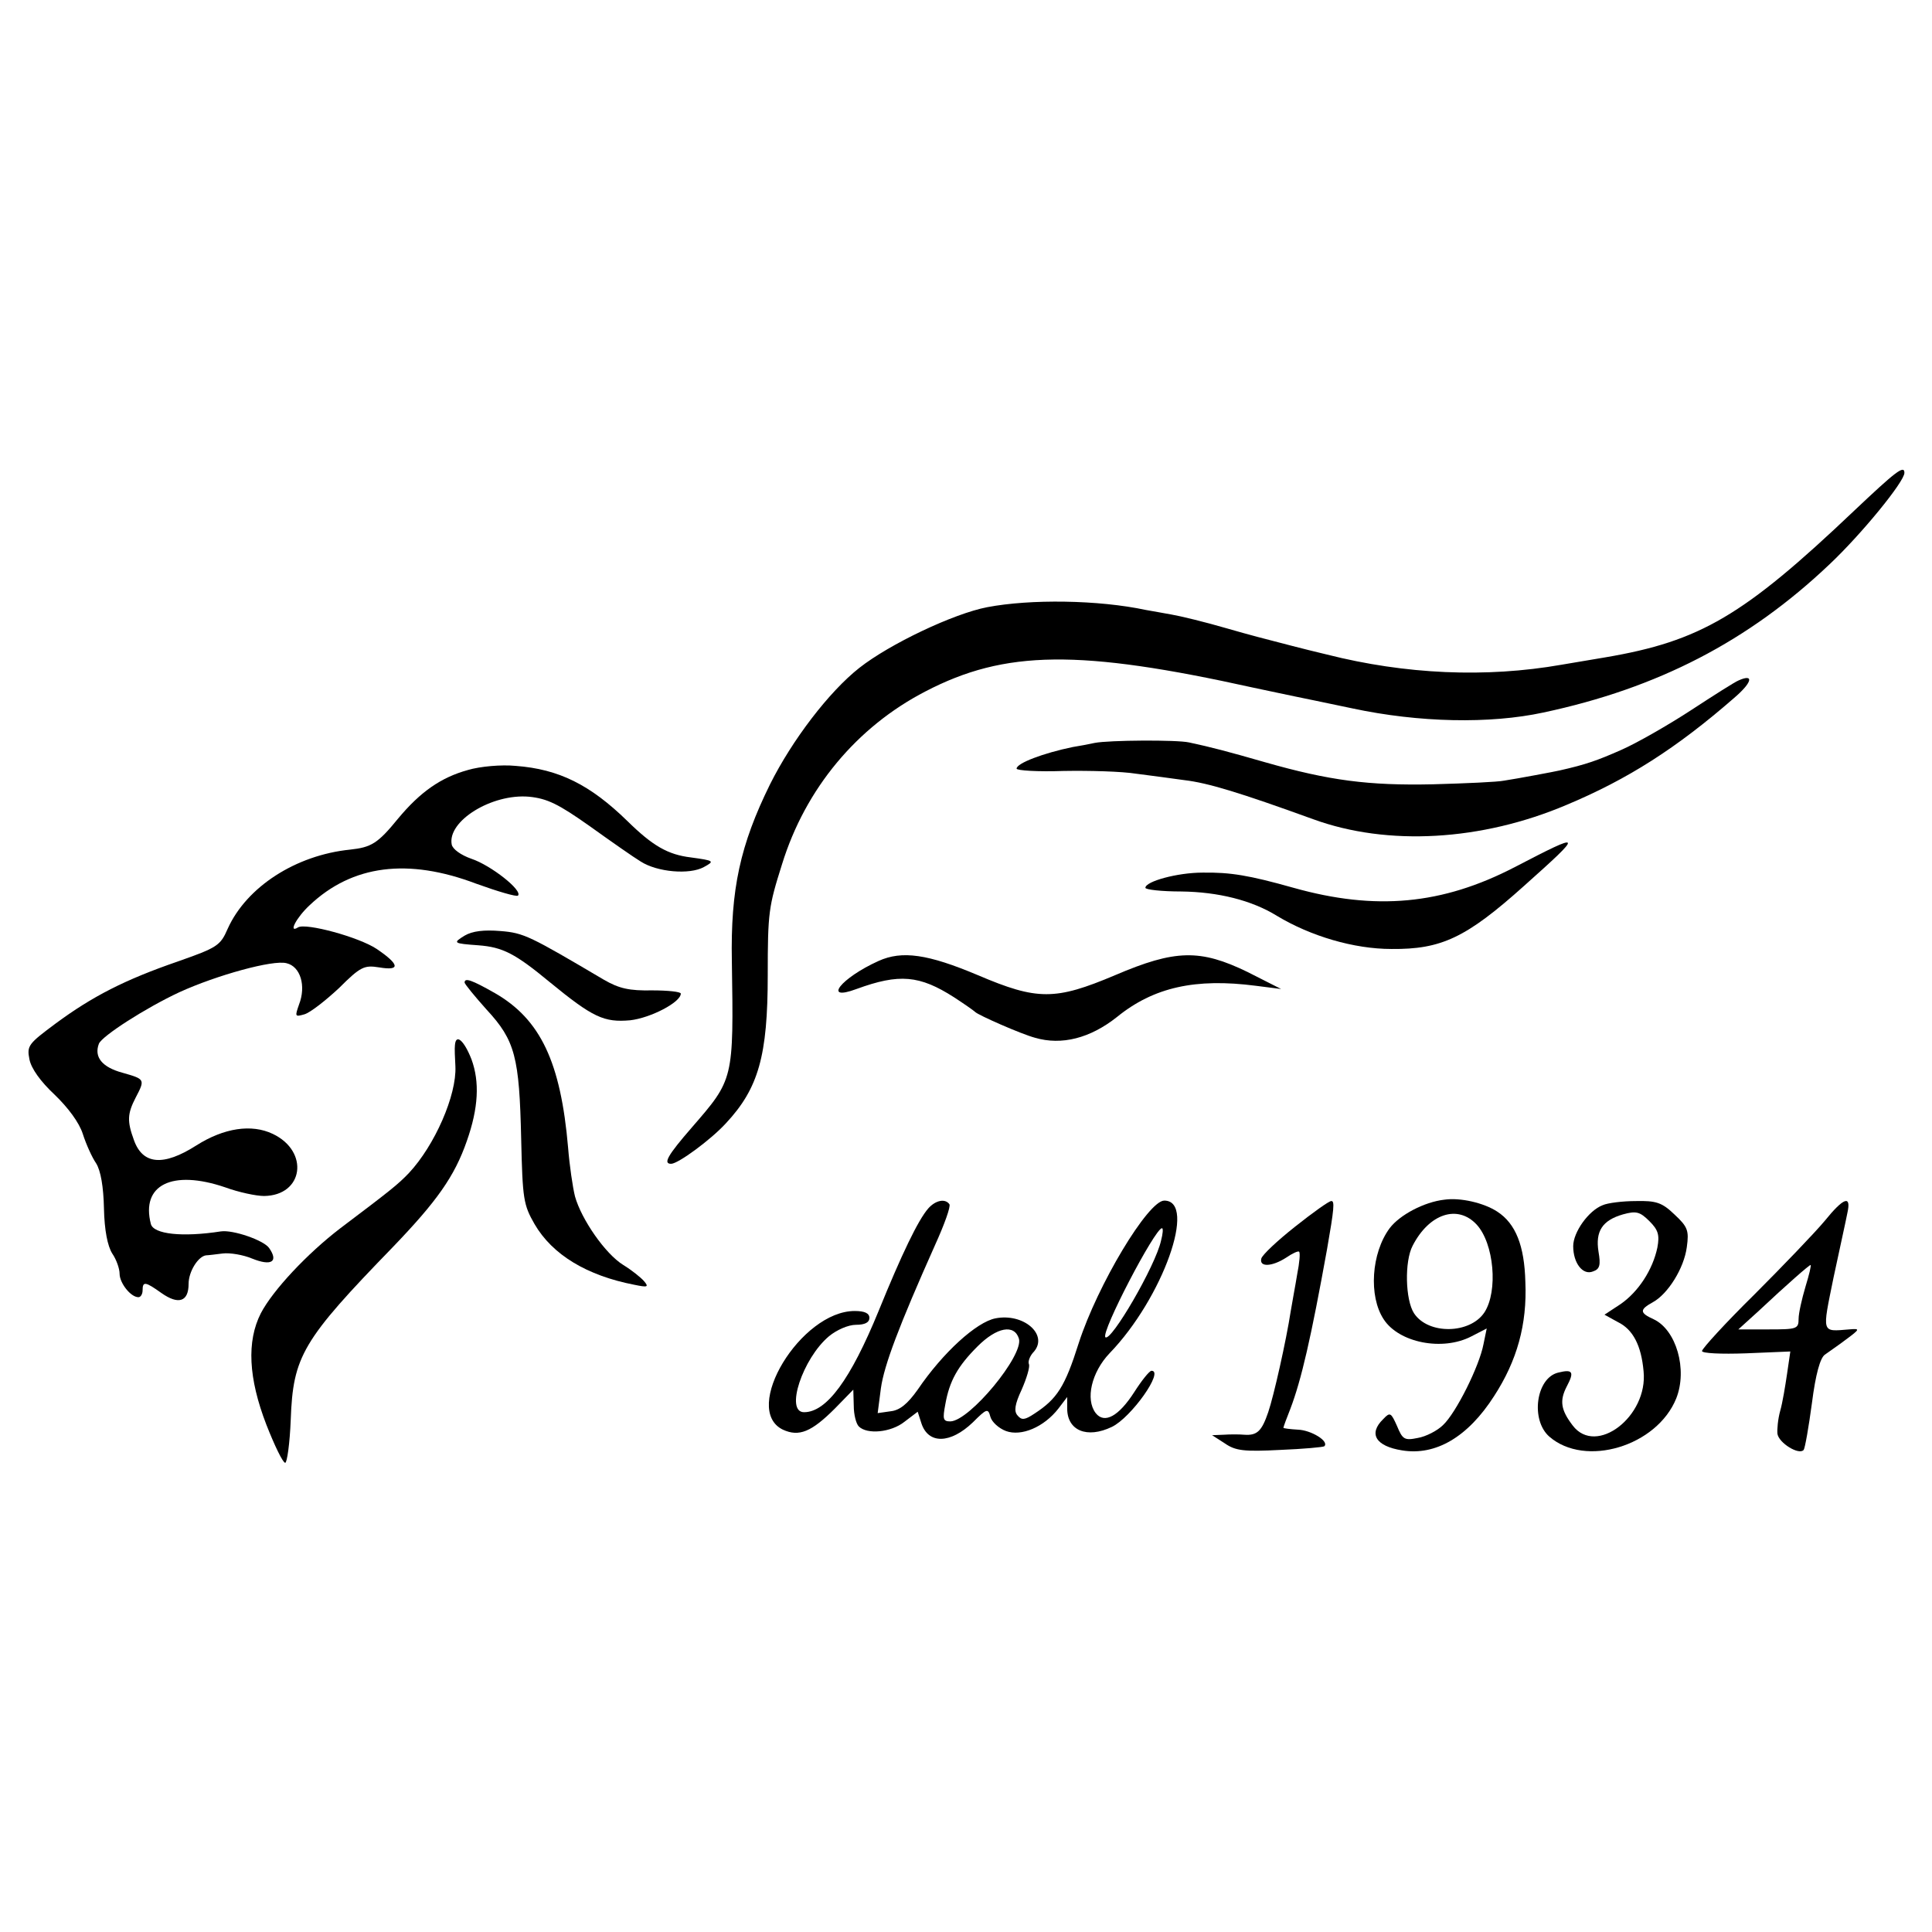 <?xml version="1.0" standalone="no"?>
<!DOCTYPE svg PUBLIC "-//W3C//DTD SVG 20010904//EN"
 "http://www.w3.org/TR/2001/REC-SVG-20010904/DTD/svg10.dtd">
<svg version="1.0" xmlns="http://www.w3.org/2000/svg"
 width="420pt" height="420pt" viewBox="0 0 420 420"
 preserveAspectRatio="xMidYMid meet">
<g transform="translate(0,420) scale(0.1,-0.1)"
fill="#000000" stroke="none">
<path d="M4030 3089 c-240 -228 -334 -283 -540 -318 -36 -6 -78 -13 -95 -16
-165 -29 -340 -21 -510 22 -55 13 -107 27 -115 29 -8 2 -55 14 -103 28 -48 14
-102 27 -120 30 -18 3 -43 8 -56 10 -103 22 -251 24 -345 6 -73 -14 -212 -80
-278 -132 -66 -52 -146 -157 -194 -253 -65 -132 -86 -228 -83 -385 4 -258 4
-256 -87 -361 -53 -61 -63 -79 -45 -79 15 0 86 52 119 88 71 76 91 147 91 322
0 137 2 149 31 241 51 165 163 299 312 376 173 90 334 92 713 8 39 -8 79 -17
90 -19 11 -2 67 -14 125 -26 145 -31 299 -34 415 -9 249 53 446 155 622 322
70 66 163 180 163 199 0 18 -19 3 -110 -83z"/>
<path d="M3780 2721 c-8 -3 -55 -33 -104 -65 -49 -32 -117 -71 -151 -86 -52
-23 -77 -32 -135 -45 -8 -2 -93 -18 -120 -22 -14 -3 -83 -6 -155 -8 -140 -3
-225 8 -365 48 -80 23 -118 33 -165 43 -27 6 -174 5 -205 -1 -14 -3 -35 -7
-48 -9 -63 -13 -122 -35 -122 -47 0 -4 46 -7 102 -5 57 1 127 -1 158 -6 30 -4
78 -10 105 -14 51 -6 120 -27 280 -85 162 -59 366 -47 550 31 134 56 240 124
364 232 40 34 45 54 11 39z"/>
<path d="M1017 2526 c-58 -16 -103 -47 -152 -106 -44 -54 -58 -62 -104 -67
-118 -12 -225 -81 -266 -172 -16 -37 -23 -41 -108 -71 -116 -40 -186 -76 -266
-135 -59 -44 -63 -48 -57 -78 4 -20 24 -48 55 -77 29 -28 53 -60 61 -85 7 -22
20 -51 29 -64 10 -16 16 -51 17 -98 1 -48 8 -82 18 -98 9 -13 16 -33 16 -44 0
-20 24 -51 41 -51 5 0 9 7 9 15 0 20 6 19 41 -6 37 -26 59 -19 59 20 0 27 21
60 38 62 4 0 20 2 36 4 16 2 45 -3 64 -11 42 -17 58 -7 37 23 -12 17 -79 40
-105 36 -84 -13 -146 -6 -152 16 -22 85 46 119 161 80 30 -11 68 -19 85 -19
86 1 99 97 19 135 -46 22 -106 13 -166 -25 -72 -46 -117 -42 -136 12 -15 41
-14 57 4 92 21 40 20 40 -29 54 -44 12 -62 34 -51 63 7 17 102 78 175 112 81
37 204 71 233 63 30 -7 43 -49 27 -90 -9 -26 -9 -27 12 -21 13 4 46 30 75 57
47 47 55 50 87 45 47 -8 45 6 -5 40 -39 26 -154 57 -171 47 -22 -14 -4 21 25
48 93 88 214 103 362 47 47 -17 88 -29 91 -26 11 11 -59 66 -101 80 -23 8 -41
21 -43 31 -10 51 87 111 168 104 40 -4 64 -16 132 -64 46 -33 96 -68 111 -77
36 -23 106 -29 137 -12 24 13 23 14 -28 21 -50 6 -83 25 -138 79 -81 79 -149
113 -243 120 -31 3 -77 -1 -104 -9z"/>
<path d="M3293 2315 c-158 -82 -303 -95 -481 -45 -96 27 -137 34 -198 33 -54
0 -124 -19 -124 -33 0 -4 35 -8 78 -8 80 -1 153 -19 208 -53 73 -44 167 -72
249 -72 108 -1 162 24 288 137 131 117 130 119 -20 41z"/>
<path d="M1010 2166 c-26 -16 -25 -17 30 -21 53 -4 80 -18 155 -80 94 -77 118
-88 175 -83 44 5 110 39 110 58 0 4 -28 7 -62 7 -50 -1 -72 4 -105 23 -161 95
-174 102 -225 106 -36 3 -61 0 -78 -10z"/>
<path d="M1910 2111 c-82 -37 -123 -89 -48 -61 93 34 137 30 212 -18 23 -15
43 -29 46 -32 7 -7 100 -48 130 -56 58 -17 120 -1 178 45 80 65 171 85 302 68
l55 -7 -73 37 c-103 50 -157 49 -288 -7 -130 -55 -169 -55 -298 0 -109 46
-165 54 -216 31z"/>
<path d="M1010 2064 c0 -3 22 -30 48 -59 62 -67 71 -103 75 -281 3 -131 5
-143 29 -185 39 -67 114 -112 217 -132 29 -6 32 -5 21 8 -7 8 -27 24 -45 35
-39 24 -91 99 -105 149 -5 20 -12 68 -15 106 -16 186 -60 279 -159 336 -51 29
-66 34 -66 23z"/>
<path d="M989 1928 c-1 -7 0 -28 1 -46 3 -63 -45 -172 -101 -232 -24 -25 -39
-37 -149 -120 -72 -55 -147 -135 -173 -185 -31 -61 -27 -141 12 -242 18 -46
36 -83 41 -83 4 0 10 42 12 93 5 139 25 173 223 377 94 98 133 152 160 230 25
71 28 128 10 177 -16 41 -34 57 -36 31z"/>
<path d="M3140 1592 c-44 -5 -97 -33 -119 -62 -40 -54 -46 -148 -13 -198 33
-51 128 -70 191 -37 l33 17 -7 -34 c-9 -48 -60 -150 -88 -176 -12 -12 -37 -25
-55 -28 -29 -6 -33 -3 -45 26 -13 29 -15 31 -30 15 -33 -32 -16 -59 41 -68 73
-12 143 29 200 118 50 77 72 156 68 248 -2 79 -21 127 -61 153 -29 19 -80 31
-115 26z m70 -54 c38 -41 47 -145 17 -191 -31 -47 -122 -49 -153 -2 -19 29
-21 113 -3 147 36 70 98 90 139 46z"/>
<path d="M2018 1573 c-22 -25 -58 -100 -108 -223 -61 -149 -113 -220 -162
-220 -42 0 -3 117 54 165 17 14 42 25 59 25 19 0 29 5 29 15 0 10 -10 15 -32
15 -117 0 -247 -214 -156 -258 35 -16 62 -5 113 46 l40 41 1 -35 c0 -19 5 -39
11 -45 18 -18 70 -13 99 10 l29 22 8 -25 c15 -46 63 -45 112 2 30 30 33 31 38
12 3 -11 18 -25 34 -31 33 -12 82 8 114 49 l19 25 0 -25 c0 -48 43 -66 97 -40
42 20 115 123 86 122 -5 -1 -21 -21 -37 -46 -34 -53 -65 -70 -84 -46 -23 30
-9 89 30 130 116 120 191 332 119 332 -35 0 -145 -183 -186 -310 -30 -95 -47
-121 -96 -153 -21 -14 -28 -15 -37 -4 -8 9 -6 24 9 56 11 25 18 49 16 55 -3 6
2 19 11 28 31 37 -23 84 -84 72 -41 -8 -114 -74 -169 -155 -22 -31 -39 -45
-59 -47 l-28 -4 7 54 c7 50 39 135 118 312 20 44 34 83 31 88 -9 13 -30 9 -46
-9z m506 -70 c-12 -55 -109 -221 -121 -210 -10 11 108 237 123 237 3 0 2 -12
-2 -27z m-309 -213 c11 -36 -107 -179 -149 -180 -16 0 -17 5 -11 37 9 51 27
83 70 126 42 42 80 49 90 17z"/>
<path d="M2815 1533 c-38 -30 -71 -61 -73 -69 -5 -19 23 -18 54 2 13 9 26 15
28 13 3 -2 1 -24 -4 -49 -4 -25 -11 -61 -14 -80 -10 -65 -37 -185 -49 -220
-14 -41 -24 -51 -52 -49 -11 1 -31 1 -45 0 l-25 -1 28 -18 c23 -16 42 -18 120
-14 50 2 94 6 96 8 11 11 -29 35 -57 36 -18 1 -32 3 -32 4 0 2 7 21 15 41 24
63 45 154 80 348 15 86 17 105 9 104 -5 0 -40 -25 -79 -56z"/>
<path d="M3484 1580 c-31 -12 -64 -59 -64 -89 0 -37 21 -64 43 -55 15 5 17 14
12 43 -7 44 8 68 53 81 29 8 37 6 58 -15 19 -19 22 -30 17 -57 -10 -48 -41
-96 -80 -123 l-35 -23 29 -16 c33 -16 51 -51 56 -107 10 -98 -103 -185 -154
-118 -26 34 -29 54 -13 85 17 32 13 38 -19 30 -48 -12 -60 -103 -19 -139 78
-68 234 -21 276 83 25 63 0 149 -49 172 -31 14 -31 21 -2 37 33 18 68 74 74
120 5 36 2 44 -27 71 -27 26 -40 30 -84 29 -28 0 -61 -4 -72 -9z"/>
<path d="M3966 1545 c-21 -25 -89 -96 -152 -159 -63 -62 -114 -118 -114 -123
0 -5 41 -7 96 -5 l96 4 -7 -48 c-4 -27 -10 -64 -15 -81 -5 -18 -7 -41 -6 -50
3 -20 47 -47 57 -35 3 4 11 50 18 102 8 63 18 98 28 105 8 6 29 20 46 33 31
23 31 24 7 22 -61 -5 -59 -10 -34 113 13 61 27 124 30 140 9 40 -8 34 -50 -18z
m-41 -142 c-8 -27 -15 -58 -15 -70 0 -22 -4 -23 -65 -23 l-66 0 43 39 c64 60
111 101 114 101 2 0 -3 -21 -11 -47z"/>
</g>
</svg>
